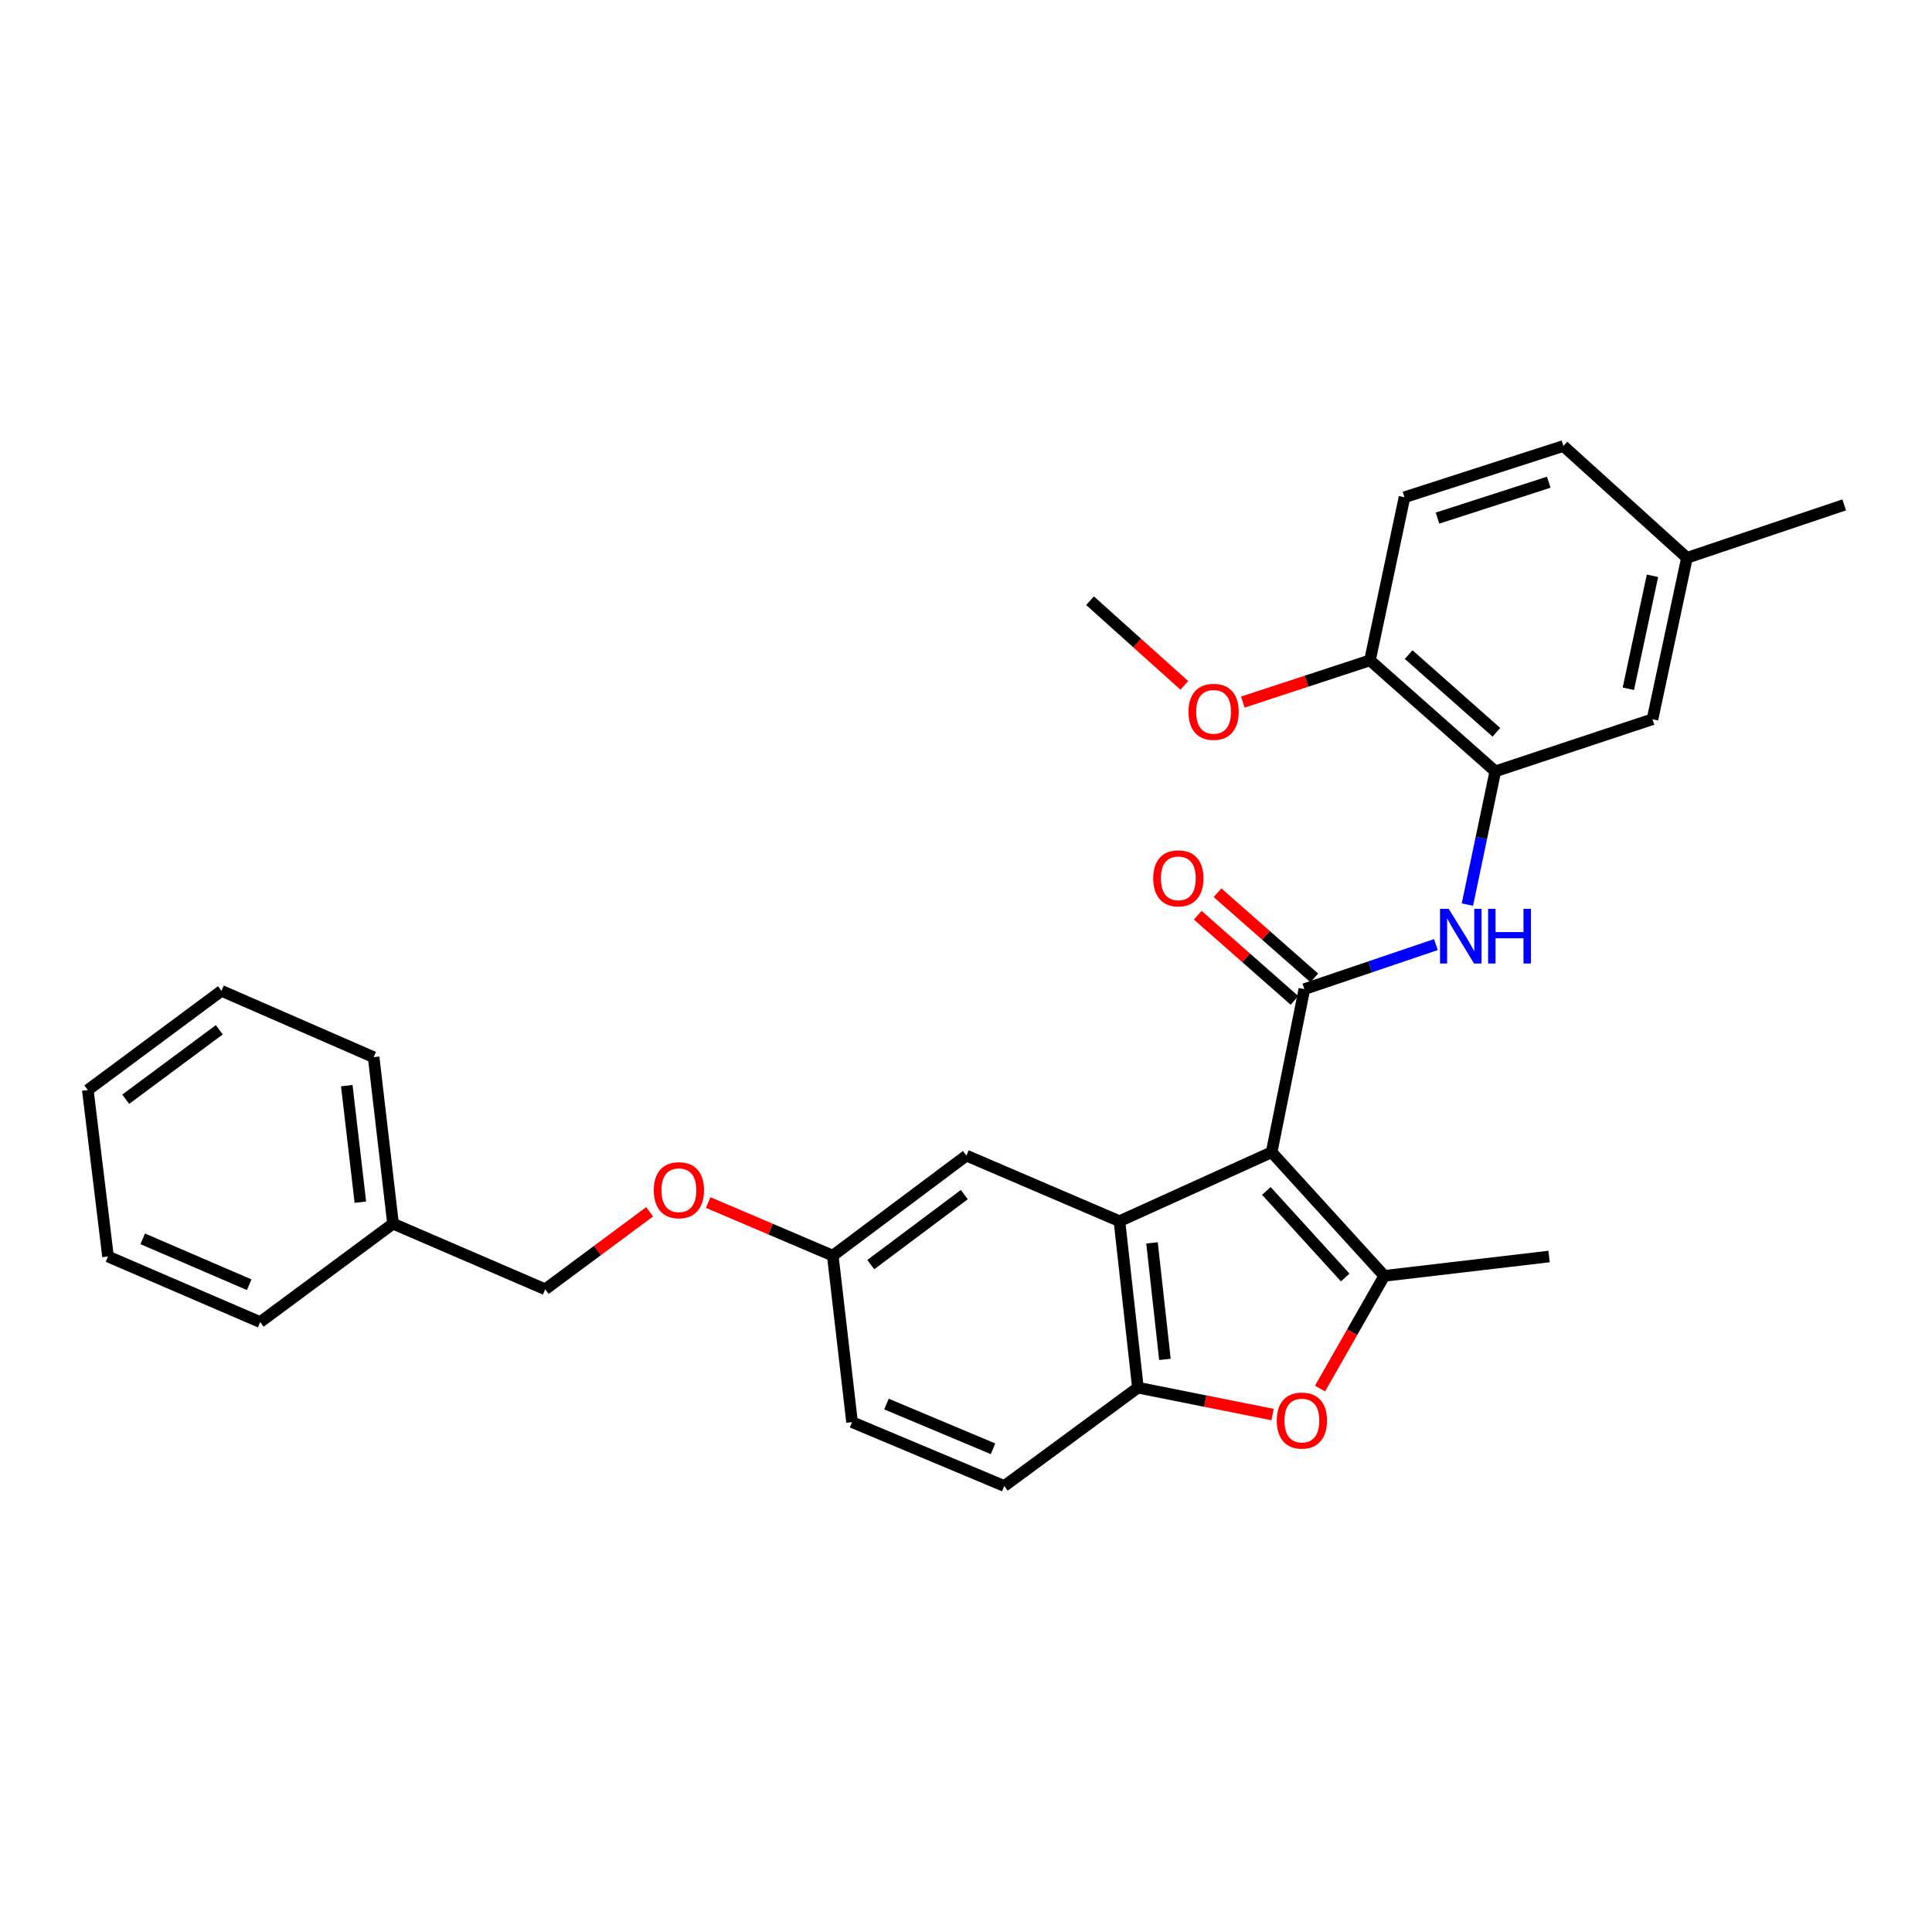 <?xml version='1.0' encoding='iso-8859-1'?>
<svg version='1.1' baseProfile='full'
              xmlns='http://www.w3.org/2000/svg'
                      xmlns:rdkit='http://www.rdkit.org/xml'
                      xmlns:xlink='http://www.w3.org/1999/xlink'
                  xml:space='preserve'
width='1000px' height='1000px' viewBox='0 0 1000 1000'>
<!-- END OF HEADER -->
<rect style='opacity:1.0;fill:#FFFFFF;stroke:none' width='1000' height='1000' x='0' y='0'> </rect>
<path class='bond-0' d='M 658.197,596.381 L 675.139,511.979' style='fill:none;fill-rule:evenodd;stroke:#000000;stroke-width:6px;stroke-linecap:butt;stroke-linejoin:miter;stroke-opacity:1' />
<path class='bond-1' d='M 658.197,596.381 L 716.496,660.386' style='fill:none;fill-rule:evenodd;stroke:#000000;stroke-width:6px;stroke-linecap:butt;stroke-linejoin:miter;stroke-opacity:1' />
<path class='bond-1' d='M 655.474,616.428 L 696.283,661.231' style='fill:none;fill-rule:evenodd;stroke:#000000;stroke-width:6px;stroke-linecap:butt;stroke-linejoin:miter;stroke-opacity:1' />
<path class='bond-2' d='M 658.197,596.381 L 579.43,632.094' style='fill:none;fill-rule:evenodd;stroke:#000000;stroke-width:6px;stroke-linecap:butt;stroke-linejoin:miter;stroke-opacity:1' />
<path class='bond-5' d='M 675.139,511.979 L 709.179,500.449' style='fill:none;fill-rule:evenodd;stroke:#000000;stroke-width:6px;stroke-linecap:butt;stroke-linejoin:miter;stroke-opacity:1' />
<path class='bond-5' d='M 709.179,500.449 L 743.218,488.919' style='fill:none;fill-rule:evenodd;stroke:#0000FF;stroke-width:6px;stroke-linecap:butt;stroke-linejoin:miter;stroke-opacity:1' />
<path class='bond-8' d='M 680.265,506.157 L 655.233,484.118' style='fill:none;fill-rule:evenodd;stroke:#000000;stroke-width:6px;stroke-linecap:butt;stroke-linejoin:miter;stroke-opacity:1' />
<path class='bond-8' d='M 655.233,484.118 L 630.201,462.079' style='fill:none;fill-rule:evenodd;stroke:#FF0000;stroke-width:6px;stroke-linecap:butt;stroke-linejoin:miter;stroke-opacity:1' />
<path class='bond-8' d='M 670.014,517.8 L 644.982,495.761' style='fill:none;fill-rule:evenodd;stroke:#000000;stroke-width:6px;stroke-linecap:butt;stroke-linejoin:miter;stroke-opacity:1' />
<path class='bond-8' d='M 644.982,495.761 L 619.95,473.721' style='fill:none;fill-rule:evenodd;stroke:#FF0000;stroke-width:6px;stroke-linecap:butt;stroke-linejoin:miter;stroke-opacity:1' />
<path class='bond-3' d='M 716.496,660.386 L 699.867,689.555' style='fill:none;fill-rule:evenodd;stroke:#000000;stroke-width:6px;stroke-linecap:butt;stroke-linejoin:miter;stroke-opacity:1' />
<path class='bond-3' d='M 699.867,689.555 L 683.238,718.724' style='fill:none;fill-rule:evenodd;stroke:#FF0000;stroke-width:6px;stroke-linecap:butt;stroke-linejoin:miter;stroke-opacity:1' />
<path class='bond-16' d='M 716.496,660.386 L 801.795,650.372' style='fill:none;fill-rule:evenodd;stroke:#000000;stroke-width:6px;stroke-linecap:butt;stroke-linejoin:miter;stroke-opacity:1' />
<path class='bond-4' d='M 579.43,632.094 L 588.979,718.254' style='fill:none;fill-rule:evenodd;stroke:#000000;stroke-width:6px;stroke-linecap:butt;stroke-linejoin:miter;stroke-opacity:1' />
<path class='bond-4' d='M 596.28,643.309 L 602.964,703.621' style='fill:none;fill-rule:evenodd;stroke:#000000;stroke-width:6px;stroke-linecap:butt;stroke-linejoin:miter;stroke-opacity:1' />
<path class='bond-7' d='M 579.43,632.094 L 500.215,598.139' style='fill:none;fill-rule:evenodd;stroke:#000000;stroke-width:6px;stroke-linecap:butt;stroke-linejoin:miter;stroke-opacity:1' />
<path class='bond-29' d='M 658.683,732.17 L 623.831,725.212' style='fill:none;fill-rule:evenodd;stroke:#FF0000;stroke-width:6px;stroke-linecap:butt;stroke-linejoin:miter;stroke-opacity:1' />
<path class='bond-29' d='M 623.831,725.212 L 588.979,718.254' style='fill:none;fill-rule:evenodd;stroke:#000000;stroke-width:6px;stroke-linecap:butt;stroke-linejoin:miter;stroke-opacity:1' />
<path class='bond-11' d='M 588.979,718.254 L 519.804,769.151' style='fill:none;fill-rule:evenodd;stroke:#000000;stroke-width:6px;stroke-linecap:butt;stroke-linejoin:miter;stroke-opacity:1' />
<path class='bond-6' d='M 759.519,468.218 L 766.743,433.738' style='fill:none;fill-rule:evenodd;stroke:#0000FF;stroke-width:6px;stroke-linecap:butt;stroke-linejoin:miter;stroke-opacity:1' />
<path class='bond-6' d='M 766.743,433.738 L 773.968,399.258' style='fill:none;fill-rule:evenodd;stroke:#000000;stroke-width:6px;stroke-linecap:butt;stroke-linejoin:miter;stroke-opacity:1' />
<path class='bond-9' d='M 773.968,399.258 L 709.093,341.803' style='fill:none;fill-rule:evenodd;stroke:#000000;stroke-width:6px;stroke-linecap:butt;stroke-linejoin:miter;stroke-opacity:1' />
<path class='bond-9' d='M 774.521,379.027 L 729.109,338.809' style='fill:none;fill-rule:evenodd;stroke:#000000;stroke-width:6px;stroke-linecap:butt;stroke-linejoin:miter;stroke-opacity:1' />
<path class='bond-10' d='M 773.968,399.258 L 855.329,372.276' style='fill:none;fill-rule:evenodd;stroke:#000000;stroke-width:6px;stroke-linecap:butt;stroke-linejoin:miter;stroke-opacity:1' />
<path class='bond-13' d='M 500.215,598.139 L 431.04,649.915' style='fill:none;fill-rule:evenodd;stroke:#000000;stroke-width:6px;stroke-linecap:butt;stroke-linejoin:miter;stroke-opacity:1' />
<path class='bond-13' d='M 499.134,618.324 L 450.712,654.567' style='fill:none;fill-rule:evenodd;stroke:#000000;stroke-width:6px;stroke-linecap:butt;stroke-linejoin:miter;stroke-opacity:1' />
<path class='bond-12' d='M 709.093,341.803 L 726.958,257.383' style='fill:none;fill-rule:evenodd;stroke:#000000;stroke-width:6px;stroke-linecap:butt;stroke-linejoin:miter;stroke-opacity:1' />
<path class='bond-20' d='M 709.093,341.803 L 676.189,352.601' style='fill:none;fill-rule:evenodd;stroke:#000000;stroke-width:6px;stroke-linecap:butt;stroke-linejoin:miter;stroke-opacity:1' />
<path class='bond-20' d='M 676.189,352.601 L 643.285,363.398' style='fill:none;fill-rule:evenodd;stroke:#FF0000;stroke-width:6px;stroke-linecap:butt;stroke-linejoin:miter;stroke-opacity:1' />
<path class='bond-15' d='M 855.329,372.276 L 873.159,288.735' style='fill:none;fill-rule:evenodd;stroke:#000000;stroke-width:6px;stroke-linecap:butt;stroke-linejoin:miter;stroke-opacity:1' />
<path class='bond-15' d='M 842.833,356.507 L 855.314,298.028' style='fill:none;fill-rule:evenodd;stroke:#000000;stroke-width:6px;stroke-linecap:butt;stroke-linejoin:miter;stroke-opacity:1' />
<path class='bond-30' d='M 519.804,769.151 L 441.02,736.084' style='fill:none;fill-rule:evenodd;stroke:#000000;stroke-width:6px;stroke-linecap:butt;stroke-linejoin:miter;stroke-opacity:1' />
<path class='bond-30' d='M 513.989,749.888 L 458.841,726.741' style='fill:none;fill-rule:evenodd;stroke:#000000;stroke-width:6px;stroke-linecap:butt;stroke-linejoin:miter;stroke-opacity:1' />
<path class='bond-31' d='M 726.958,257.383 L 809.206,230.849' style='fill:none;fill-rule:evenodd;stroke:#000000;stroke-width:6px;stroke-linecap:butt;stroke-linejoin:miter;stroke-opacity:1' />
<path class='bond-31' d='M 744.058,268.166 L 801.632,249.592' style='fill:none;fill-rule:evenodd;stroke:#000000;stroke-width:6px;stroke-linecap:butt;stroke-linejoin:miter;stroke-opacity:1' />
<path class='bond-14' d='M 431.04,649.915 L 398.8,636.174' style='fill:none;fill-rule:evenodd;stroke:#000000;stroke-width:6px;stroke-linecap:butt;stroke-linejoin:miter;stroke-opacity:1' />
<path class='bond-14' d='M 398.8,636.174 L 366.559,622.433' style='fill:none;fill-rule:evenodd;stroke:#FF0000;stroke-width:6px;stroke-linecap:butt;stroke-linejoin:miter;stroke-opacity:1' />
<path class='bond-17' d='M 431.04,649.915 L 441.02,736.084' style='fill:none;fill-rule:evenodd;stroke:#000000;stroke-width:6px;stroke-linecap:butt;stroke-linejoin:miter;stroke-opacity:1' />
<path class='bond-18' d='M 336.24,627.219 L 309.222,647.275' style='fill:none;fill-rule:evenodd;stroke:#FF0000;stroke-width:6px;stroke-linecap:butt;stroke-linejoin:miter;stroke-opacity:1' />
<path class='bond-18' d='M 309.222,647.275 L 282.203,667.332' style='fill:none;fill-rule:evenodd;stroke:#000000;stroke-width:6px;stroke-linecap:butt;stroke-linejoin:miter;stroke-opacity:1' />
<path class='bond-19' d='M 873.159,288.735 L 809.206,230.849' style='fill:none;fill-rule:evenodd;stroke:#000000;stroke-width:6px;stroke-linecap:butt;stroke-linejoin:miter;stroke-opacity:1' />
<path class='bond-22' d='M 873.159,288.735 L 954.545,261.322' style='fill:none;fill-rule:evenodd;stroke:#000000;stroke-width:6px;stroke-linecap:butt;stroke-linejoin:miter;stroke-opacity:1' />
<path class='bond-21' d='M 282.203,667.332 L 203.436,633.378' style='fill:none;fill-rule:evenodd;stroke:#000000;stroke-width:6px;stroke-linecap:butt;stroke-linejoin:miter;stroke-opacity:1' />
<path class='bond-23' d='M 613.006,354.758 L 588.604,332.842' style='fill:none;fill-rule:evenodd;stroke:#FF0000;stroke-width:6px;stroke-linecap:butt;stroke-linejoin:miter;stroke-opacity:1' />
<path class='bond-23' d='M 588.604,332.842 L 564.203,310.926' style='fill:none;fill-rule:evenodd;stroke:#000000;stroke-width:6px;stroke-linecap:butt;stroke-linejoin:miter;stroke-opacity:1' />
<path class='bond-24' d='M 203.436,633.378 L 193.396,547.2' style='fill:none;fill-rule:evenodd;stroke:#000000;stroke-width:6px;stroke-linecap:butt;stroke-linejoin:miter;stroke-opacity:1' />
<path class='bond-24' d='M 186.522,622.246 L 179.494,561.921' style='fill:none;fill-rule:evenodd;stroke:#000000;stroke-width:6px;stroke-linecap:butt;stroke-linejoin:miter;stroke-opacity:1' />
<path class='bond-25' d='M 203.436,633.378 L 134.666,684.309' style='fill:none;fill-rule:evenodd;stroke:#000000;stroke-width:6px;stroke-linecap:butt;stroke-linejoin:miter;stroke-opacity:1' />
<path class='bond-27' d='M 193.396,547.2 L 114.638,512.858' style='fill:none;fill-rule:evenodd;stroke:#000000;stroke-width:6px;stroke-linecap:butt;stroke-linejoin:miter;stroke-opacity:1' />
<path class='bond-26' d='M 134.666,684.309 L 55.908,650.372' style='fill:none;fill-rule:evenodd;stroke:#000000;stroke-width:6px;stroke-linecap:butt;stroke-linejoin:miter;stroke-opacity:1' />
<path class='bond-26' d='M 128.991,664.972 L 73.86,641.217' style='fill:none;fill-rule:evenodd;stroke:#000000;stroke-width:6px;stroke-linecap:butt;stroke-linejoin:miter;stroke-opacity:1' />
<path class='bond-28' d='M 55.908,650.372 L 45.455,564.203' style='fill:none;fill-rule:evenodd;stroke:#000000;stroke-width:6px;stroke-linecap:butt;stroke-linejoin:miter;stroke-opacity:1' />
<path class='bond-32' d='M 114.638,512.858 L 45.455,564.203' style='fill:none;fill-rule:evenodd;stroke:#000000;stroke-width:6px;stroke-linecap:butt;stroke-linejoin:miter;stroke-opacity:1' />
<path class='bond-32' d='M 113.505,533.016 L 65.077,568.957' style='fill:none;fill-rule:evenodd;stroke:#000000;stroke-width:6px;stroke-linecap:butt;stroke-linejoin:miter;stroke-opacity:1' />
<path  class='atom-4' d='M 660.847 735.277
Q 660.847 728.477, 664.207 724.677
Q 667.567 720.877, 673.847 720.877
Q 680.127 720.877, 683.487 724.677
Q 686.847 728.477, 686.847 735.277
Q 686.847 742.157, 683.447 746.077
Q 680.047 749.957, 673.847 749.957
Q 667.607 749.957, 664.207 746.077
Q 660.847 742.197, 660.847 735.277
M 673.847 746.757
Q 678.167 746.757, 680.487 743.877
Q 682.847 740.957, 682.847 735.277
Q 682.847 729.717, 680.487 726.917
Q 678.167 724.077, 673.847 724.077
Q 669.527 724.077, 667.167 726.877
Q 664.847 729.677, 664.847 735.277
Q 664.847 740.997, 667.167 743.877
Q 669.527 746.757, 673.847 746.757
' fill='#FF0000'/>
<path  class='atom-6' d='M 749.835 470.397
L 759.115 485.397
Q 760.035 486.877, 761.515 489.557
Q 762.995 492.237, 763.075 492.397
L 763.075 470.397
L 766.835 470.397
L 766.835 498.717
L 762.955 498.717
L 752.995 482.317
Q 751.835 480.397, 750.595 478.197
Q 749.395 475.997, 749.035 475.317
L 749.035 498.717
L 745.355 498.717
L 745.355 470.397
L 749.835 470.397
' fill='#0000FF'/>
<path  class='atom-6' d='M 770.235 470.397
L 774.075 470.397
L 774.075 482.437
L 788.555 482.437
L 788.555 470.397
L 792.395 470.397
L 792.395 498.717
L 788.555 498.717
L 788.555 485.637
L 774.075 485.637
L 774.075 498.717
L 770.235 498.717
L 770.235 470.397
' fill='#0000FF'/>
<path  class='atom-9' d='M 596.903 454.621
Q 596.903 447.821, 600.263 444.021
Q 603.623 440.221, 609.903 440.221
Q 616.183 440.221, 619.543 444.021
Q 622.903 447.821, 622.903 454.621
Q 622.903 461.501, 619.503 465.421
Q 616.103 469.301, 609.903 469.301
Q 603.663 469.301, 600.263 465.421
Q 596.903 461.541, 596.903 454.621
M 609.903 466.101
Q 614.223 466.101, 616.543 463.221
Q 618.903 460.301, 618.903 454.621
Q 618.903 449.061, 616.543 446.261
Q 614.223 443.421, 609.903 443.421
Q 605.583 443.421, 603.223 446.221
Q 600.903 449.021, 600.903 454.621
Q 600.903 460.341, 603.223 463.221
Q 605.583 466.101, 609.903 466.101
' fill='#FF0000'/>
<path  class='atom-15' d='M 338.395 616.05
Q 338.395 609.25, 341.755 605.45
Q 345.115 601.65, 351.395 601.65
Q 357.675 601.65, 361.035 605.45
Q 364.395 609.25, 364.395 616.05
Q 364.395 622.93, 360.995 626.85
Q 357.595 630.73, 351.395 630.73
Q 345.155 630.73, 341.755 626.85
Q 338.395 622.97, 338.395 616.05
M 351.395 627.53
Q 355.715 627.53, 358.035 624.65
Q 360.395 621.73, 360.395 616.05
Q 360.395 610.49, 358.035 607.69
Q 355.715 604.85, 351.395 604.85
Q 347.075 604.85, 344.715 607.65
Q 342.395 610.45, 342.395 616.05
Q 342.395 621.77, 344.715 624.65
Q 347.075 627.53, 351.395 627.53
' fill='#FF0000'/>
<path  class='atom-21' d='M 615.155 368.443
Q 615.155 361.643, 618.515 357.843
Q 621.875 354.043, 628.155 354.043
Q 634.435 354.043, 637.795 357.843
Q 641.155 361.643, 641.155 368.443
Q 641.155 375.323, 637.755 379.243
Q 634.355 383.123, 628.155 383.123
Q 621.915 383.123, 618.515 379.243
Q 615.155 375.363, 615.155 368.443
M 628.155 379.923
Q 632.475 379.923, 634.795 377.043
Q 637.155 374.123, 637.155 368.443
Q 637.155 362.883, 634.795 360.083
Q 632.475 357.243, 628.155 357.243
Q 623.835 357.243, 621.475 360.043
Q 619.155 362.843, 619.155 368.443
Q 619.155 374.163, 621.475 377.043
Q 623.835 379.923, 628.155 379.923
' fill='#FF0000'/>
</svg>

